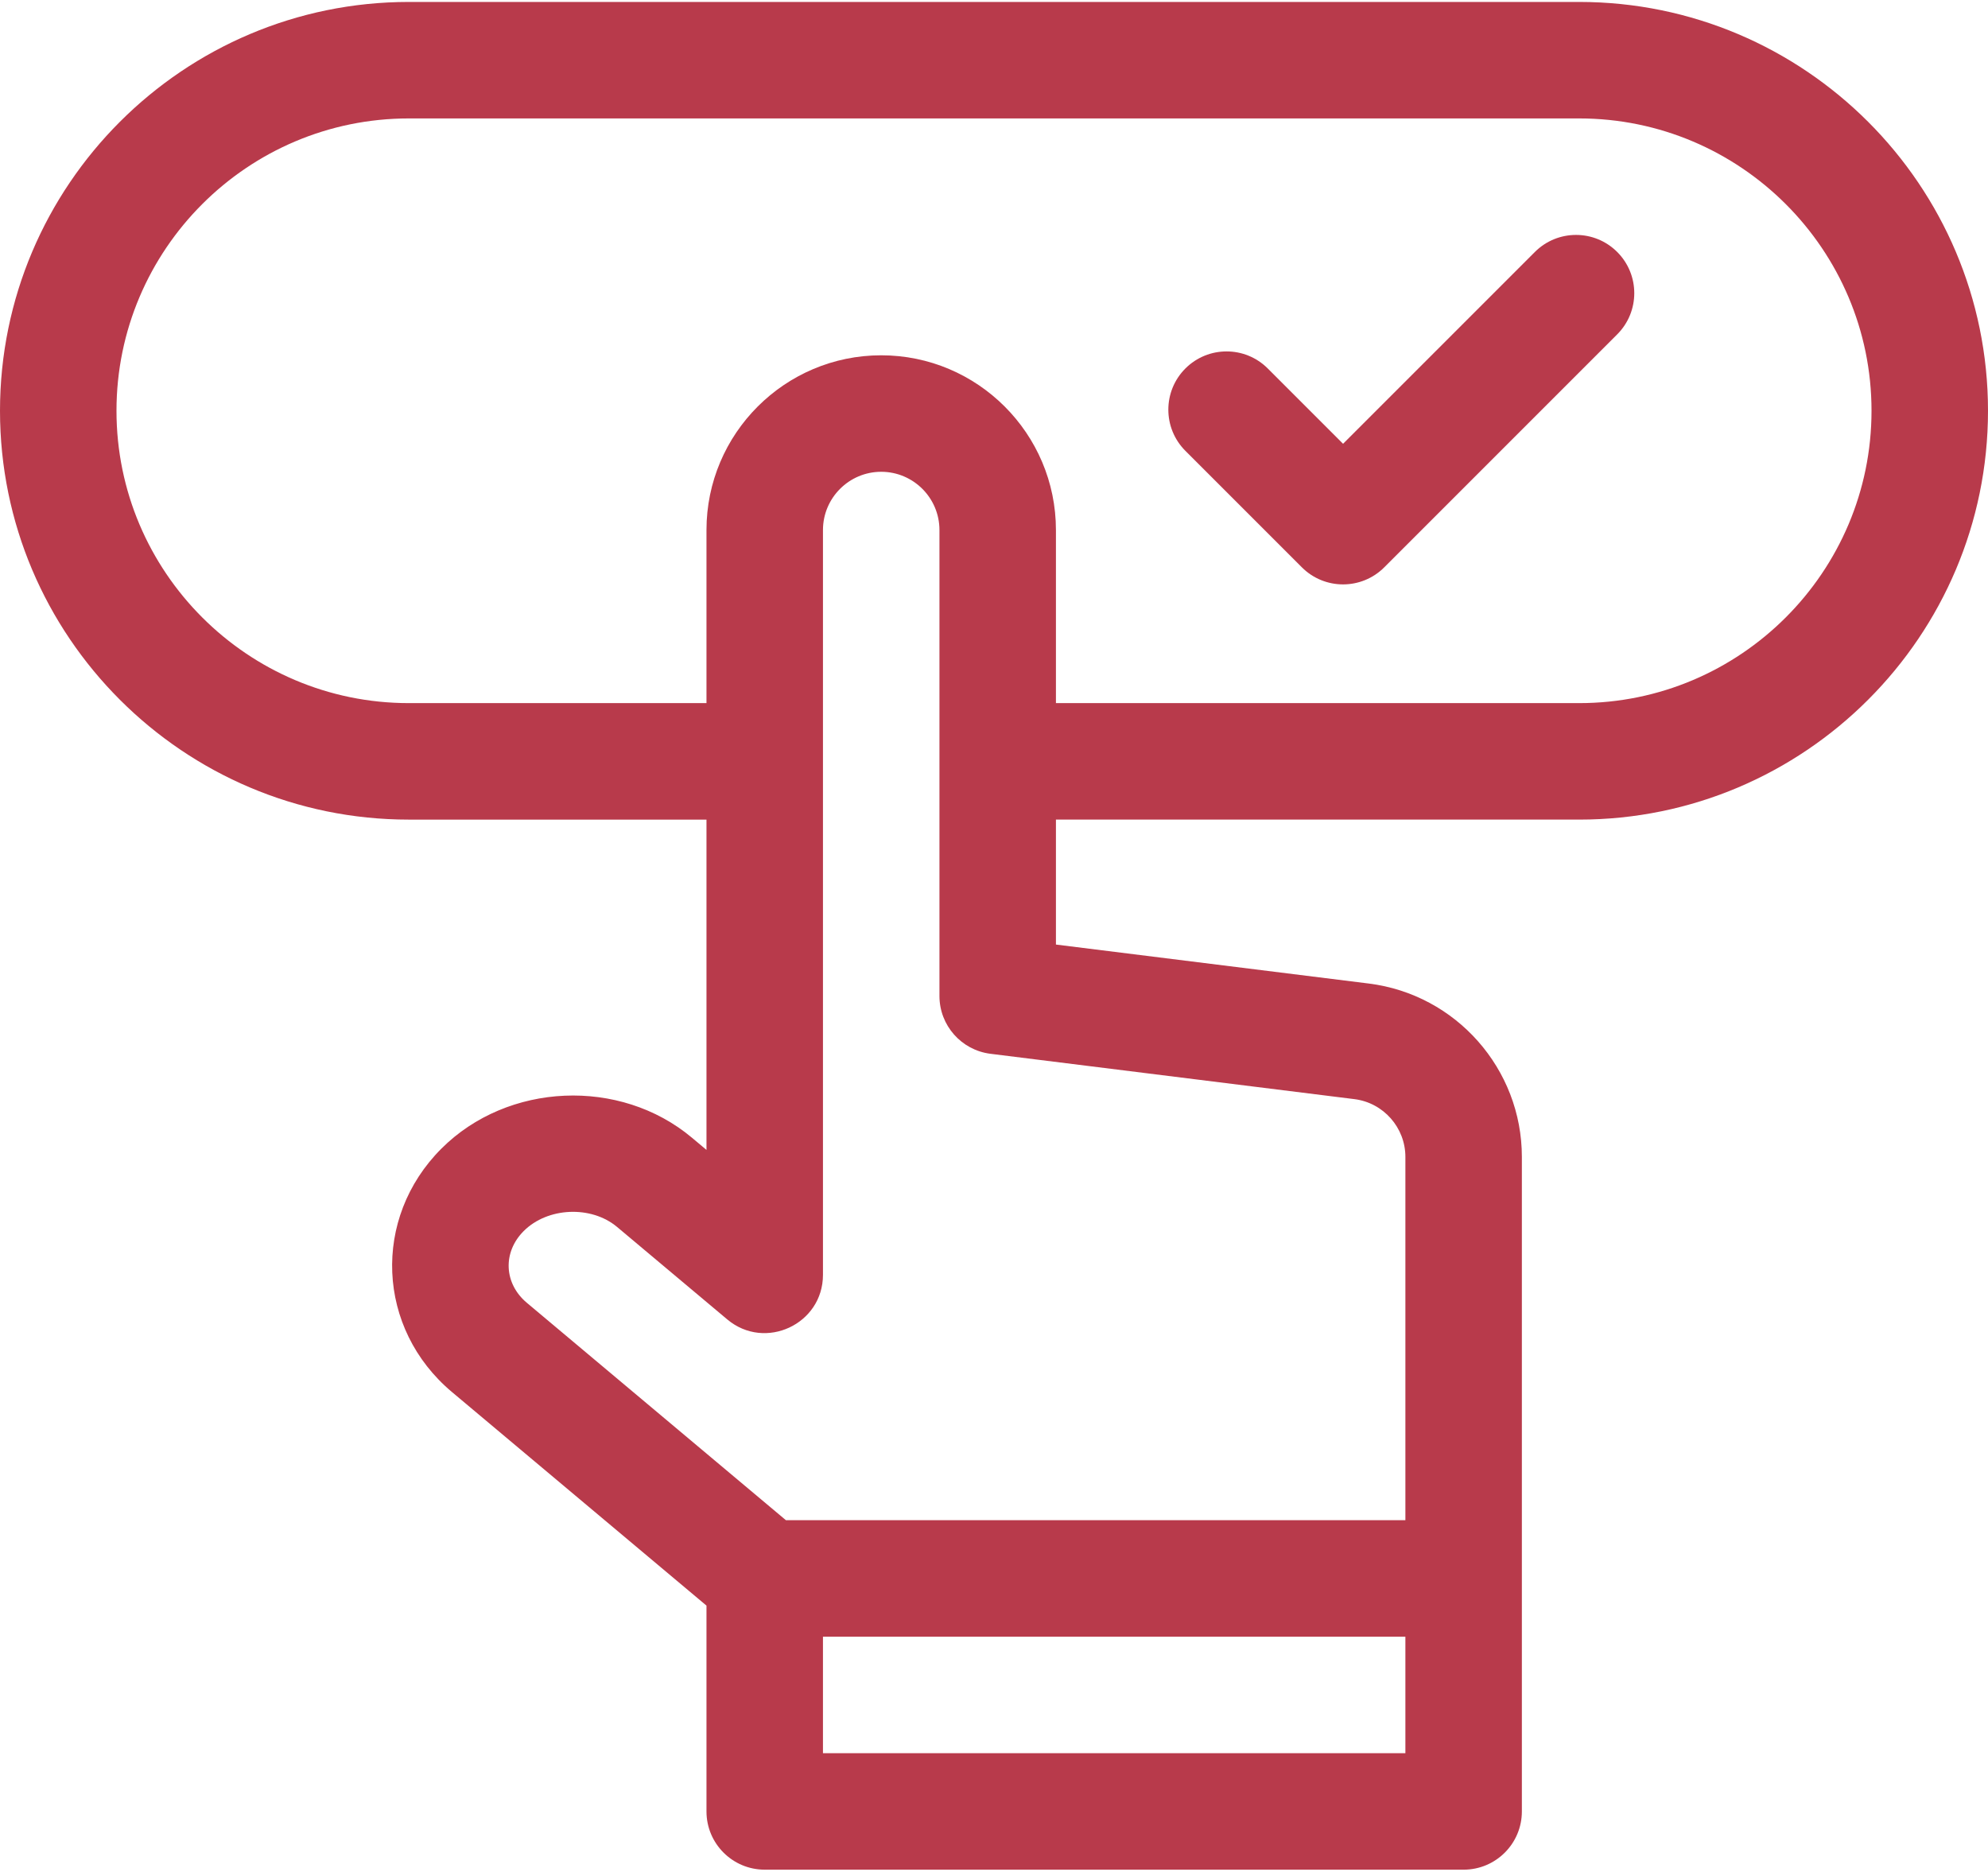 <?xml version="1.0" encoding="UTF-8"?>
<svg width="512px" height="482px" viewBox="0 0 512 482" version="1.1" xmlns="http://www.w3.org/2000/svg" xmlns:xlink="http://www.w3.org/1999/xlink">
    <title>booking</title>
    <g id="Page-1" stroke="none" stroke-width="1" fill="none" fill-rule="evenodd">
        <g id="booking" fill="#B83A4B" fill-rule="nonzero">
            <path d="M406.713,0.5 L105.288,0.5 C47.232,0.5 0,47.732 0,105.788 C0,163.844 47.232,211.076 105.288,211.076 L181.951,211.076 L181.951,296.139 L178.208,292.999 C159.705,277.472 130.751,278.734 113.67,295.817 C95.77,313.717 96.942,342.166 116.407,358.498 L181.95,413.496 L181.95,466.5 C181.95,474.784 188.666,481.5 196.95,481.5 L376.95,481.5 C385.234,481.5 391.95,474.784 391.95,466.5 L391.95,297.944 C391.95,275.288 374.996,256.09 352.513,253.289 L271.95,243.252 L271.95,211.074 L406.713,211.074 C464.769,211.074 512,163.842 512,105.786 C512,47.73 464.769,0.5 406.713,0.5 Z M211.95,451.5 L211.95,421.5 L361.95,421.5 L361.95,451.5 L211.95,451.5 Z M348.805,283.059 C356.299,283.993 361.951,290.392 361.951,297.944 L361.951,391.5 L202.41,391.5 L135.69,335.516 C129.768,330.547 129.409,322.504 134.883,317.029 C141.031,310.882 152.265,310.392 158.925,315.98 L187.309,339.797 C197.045,347.965 211.951,341.036 211.951,328.306 L211.951,136.5 C211.951,128.229 218.68,121.5 226.951,121.5 C235.222,121.5 241.951,128.229 241.951,136.5 L241.951,256.5 C241.951,264.067 247.588,270.449 255.097,271.385 L348.805,283.059 Z M406.713,181.075 L271.95,181.075 L271.95,136.5 C271.95,111.687 251.763,91.5 226.95,91.5 C202.137,91.5 181.95,111.687 181.95,136.5 L181.95,181.075 L105.287,181.075 C63.774,181.075 30,147.301 30,105.788 C30,64.275 63.774,30.5 105.288,30.5 L406.713,30.5 C448.226,30.5 482,64.274 482,105.788 C482,147.302 448.226,181.075 406.713,181.075 L406.713,181.075 Z" id="Shape"></path>
            <path d="M395.294,64.894 L345.9,114.287 L326.506,94.894 C320.649,89.036 311.151,89.036 305.293,94.894 C299.435,100.752 299.435,110.249 305.293,116.107 L335.293,146.107 C341.15,151.965 350.648,151.966 356.506,146.107 L416.506,86.107 C422.364,80.249 422.364,70.752 416.506,64.894 C410.649,59.035 401.151,59.035 395.294,64.894 Z" id="Path"></path>
        </g>
    </g>
</svg>